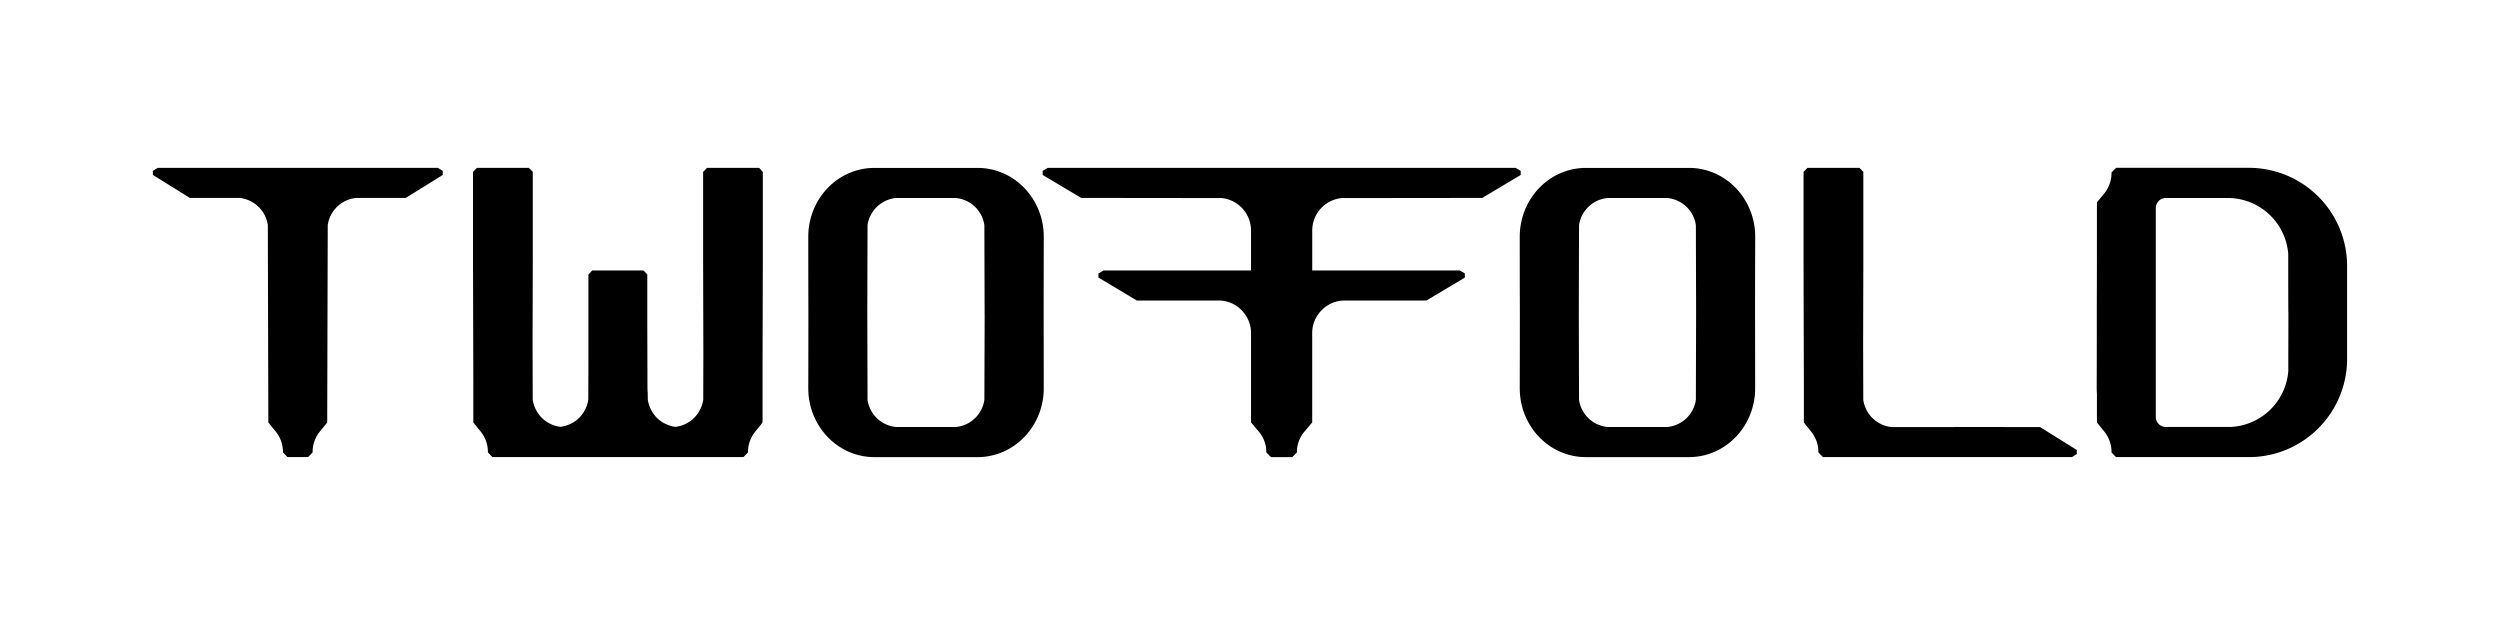 <svg id="Layer_1" data-name="Layer 1" xmlns="http://www.w3.org/2000/svg" viewBox="0 0 1920 480"><path d="M1348,181.94c0-1.51-.06-3-.17-4.48v0c0-.06,0-.12,0-.19-.14-1.68-.36-3.35-.66-5a53.56,53.56,0,0,0-11.6-25.11,51.25,51.25,0,0,0-16.45-13.06,50,50,0,0,0-4.63-2,48.14,48.14,0,0,0-7.53-2.17l-.56-.11-1.42-.26a49.87,49.87,0,0,0-7.77-.61h-79.25a49.87,49.87,0,0,0-7.77.61l-1.42.26-.56.11a48.14,48.14,0,0,0-7.53,2.17,50,50,0,0,0-4.63,2,51.25,51.25,0,0,0-16.45,13.06,53.56,53.56,0,0,0-11.6,25.11c-.3,1.64-.52,3.31-.66,5,0,.07,0,.13,0,.19v0c-.11,1.47-.17,3-.17,4.48q0,28.76.08,57.49V240q0,29-.08,58.06c0,1.5.06,3,.17,4.45v.05c0,.06,0,.12,0,.19.14,1.68.36,3.35.66,5a53.56,53.56,0,0,0,11.6,25.11A51.25,51.25,0,0,0,1196,345.91a50,50,0,0,0,4.63,2,48.14,48.14,0,0,0,7.53,2.17l.56.11,1.42.26a49.87,49.87,0,0,0,7.77.61h79.25a49.87,49.87,0,0,0,7.77-.61l1.42-.26.56-.11a48.14,48.14,0,0,0,7.53-2.17,50,50,0,0,0,4.63-2,51.25,51.25,0,0,0,16.45-13.06,53.56,53.56,0,0,0,11.6-25.11c.3-1.64.52-3.31.66-5,0-.07,0-.13,0-.19v-.05c.11-1.47.17-2.95.17-4.45q0-29-.08-58.06v-.57Q1347.9,210.69,1348,181.94Zm-45.39,58.27-.18,66.89a24.46,24.46,0,0,1-21.89,20.83l-22.89,0h-.17l-22.89,0a24.46,24.46,0,0,1-21.89-20.83l-.18-66.89v-.42l.18-66.89a24.46,24.46,0,0,1,21.89-20.83l22.89,0h.17l22.89,0a24.46,24.46,0,0,1,21.89,20.83l.18,66.89Z"/><path d="M801.61,181.94c0-1.51-.06-3-.17-4.48v0c0-.06,0-.12,0-.19-.14-1.68-.36-3.35-.66-5a53.56,53.56,0,0,0-11.6-25.11,51.25,51.25,0,0,0-16.45-13.06,50,50,0,0,0-4.63-2,48.14,48.14,0,0,0-7.53-2.17l-.56-.11-1.42-.26a49.87,49.87,0,0,0-7.77-.61H671.55a49.87,49.87,0,0,0-7.77.61l-1.42.26-.56.11a48.14,48.14,0,0,0-7.53,2.17,50,50,0,0,0-4.63,2,51.25,51.25,0,0,0-16.45,13.06,53.56,53.56,0,0,0-11.6,25.11c-.3,1.64-.52,3.31-.66,5,0,.07,0,.13,0,.19v0c-.11,1.47-.17,3-.17,4.48q0,28.76.08,57.49V240q0,29-.08,58.06c0,1.5.06,3,.17,4.45v.05c0,.06,0,.12,0,.19.14,1.68.36,3.35.66,5a53.56,53.56,0,0,0,11.6,25.11,51.25,51.25,0,0,0,16.45,13.06,50,50,0,0,0,4.63,2,48.14,48.14,0,0,0,7.53,2.17l.56.11,1.42.26a49.87,49.87,0,0,0,7.77.61H750.8a49.87,49.87,0,0,0,7.77-.61l1.42-.26.56-.11a48.14,48.14,0,0,0,7.53-2.17,50,50,0,0,0,4.63-2,51.25,51.25,0,0,0,16.45-13.06,53.56,53.56,0,0,0,11.6-25.11c.3-1.64.52-3.31.66-5,0-.07,0-.13,0-.19v-.05c.11-1.47.17-2.95.17-4.45q0-29-.08-58.06v-.57Q801.56,210.69,801.61,181.94Zm-45.39,60.31L756,307.1a24.46,24.46,0,0,1-21.89,20.83l-22.89,0h-.17l-22.89,0a24.46,24.46,0,0,1-21.89-20.83l-.18-64.85v-2.46l.18-66.89a24.46,24.46,0,0,1,21.89-20.83l22.89,0h.17l22.89,0A24.46,24.46,0,0,1,756,172.9l.18,66.89Z"/><path d="M1031,152.07l2.78.06,104.55-.12,29.55-17.64v-3.15l-3.87-2.3H804.63l-3.86,2.3v3.15L830.32,152l104.55.12,2.78-.06a25.08,25.08,0,0,1,23.14,24.74v30.93H847.47l-3.86,2.3v3.15l29.54,17.64h63.07c13.32,0,24.57,11.37,24.57,24.81v68.78l6,7.11a24.34,24.34,0,0,1,5.75,15.71v.28l3.59,3.57h16.3l3.59-3.57v-.28a24.29,24.29,0,0,1,5.75-15.71l6-7.11V255.64c0-13.44,11.26-24.81,24.56-24.81h63.09L1125,213.19V210l-3.87-2.3H1007.8V176.81A25.09,25.09,0,0,1,1031,152.07Z"/><path d="M583,128.91H543c-1.14,1.21-1.79,1.89-3,3.09h0v69.6h0l.18,69.13-.09,36.35a25.39,25.39,0,0,1-7.47,14.32,25,25,0,0,1-13.85,6.44A25,25,0,0,1,505,321.41a25.52,25.52,0,0,1-7.47-14.32l-.16-9c0,1.19,0,2.37-.11,3.55q-.06-26.55-.14-53.09V210.78l-2.93-3.05H454.85l-2.75,2.86-.05,0-.14.15v53.67q0,21.32-.11,42.64a25.39,25.39,0,0,1-7.47,14.32,25.06,25.06,0,0,1-13.87,6.44h0a25,25,0,0,1-13.86-6.44,25.39,25.39,0,0,1-7.47-14.32l-.12-44q.09-30.75.16-61.52h0V132h0l-3-3.09H366.28c-1.14,1.21-1.79,1.89-3,3.09h0v69.6h0l.24,92.18v15.56l0,14,0,.11v1l.64.78,0,.06,4.56,5.6.46.57a24.91,24.91,0,0,1,5.53,15.72v.27l3.44,3.57H571l.86-.89h0l2.59-2.68v-.27A24.89,24.89,0,0,1,580,331.52l5-6.16,0-.14.56-.7v-.9l.08-.23,0-14v-31q.1-38.37.2-76.75h0V132h0Z"/><path d="M1501.11,327.91V328l-48.26,0A24.48,24.48,0,0,1,1431,307.1q-.06-22.08-.11-44.17l.15-61.32h0V132h0c-1.16-1.2-1.81-1.88-3-3.09h-39.91c-1.15,1.21-1.8,1.89-3,3.09h0v69.6h0q.1,46.29.24,92.55v15.2l0,14,0,.11c0,.34,0,.68,0,1l.62.78,0,.07,5,6.16a25.48,25.48,0,0,1,1.9,2.72,25.12,25.12,0,0,1,3.64,13v.27l3.44,3.57h34.77v0l1.32,0h155.2l3.71-2.3v-3.15L1566.76,328Z"/><path d="M298.31,128.92H121.13l-3.72,2.3v3.15L145.78,152h13.31v0h24.7a24.5,24.5,0,0,1,21.9,20.84q.19,75.81.4,151.61l5.69,7a25,25,0,0,1,5.53,15.72v.27l3.43,3.57h15.91l3.44-3.57v-.27a24.91,24.91,0,0,1,5.53-15.72l5.68-7q.21-75.79.41-151.61a24.5,24.5,0,0,1,21.9-20.84h24.7v0h13.31L340,134.37v-3.15l-3.72-2.3Z"/><path d="M1780.49,151a76.8,76.8,0,0,0-12.83-10.31l.06-.23a.9.9,0,0,1-.08.23,73.08,73.08,0,0,0-10.15-5.43h0a75.18,75.18,0,0,0-30.39-6.37h-102l-3.44,3.57v.27a25,25,0,0,1-5.52,15.72l-5.7,7q0,11,0,22,0,28.11-.09,56.24v13q0,25.68-.08,51.34c0,1.5.07,3,.17,4.45v0q0,11,0,22l5.7,7a25,25,0,0,1,5.52,15.72v.27l3.44,3.57h103a75.16,75.16,0,0,0,29.41-6.36h0a75.66,75.66,0,0,0,24-16.8h0a75.27,75.27,0,0,0,21.06-52.31v-71.2A75.3,75.3,0,0,0,1780.49,151Zm-23,89.13q0,16.72-.08,33.47,0,5.75,0,11.5a46.62,46.62,0,0,1-44.48,42.81H1711v0h-47.65a7.69,7.69,0,0,1-7.7-7.71V159.77a7.69,7.69,0,0,1,7.7-7.71h47.55a46.62,46.62,0,0,1,46.46,42.85q0,5.75,0,11.47,0,16.74.08,33.47Z"/></svg>